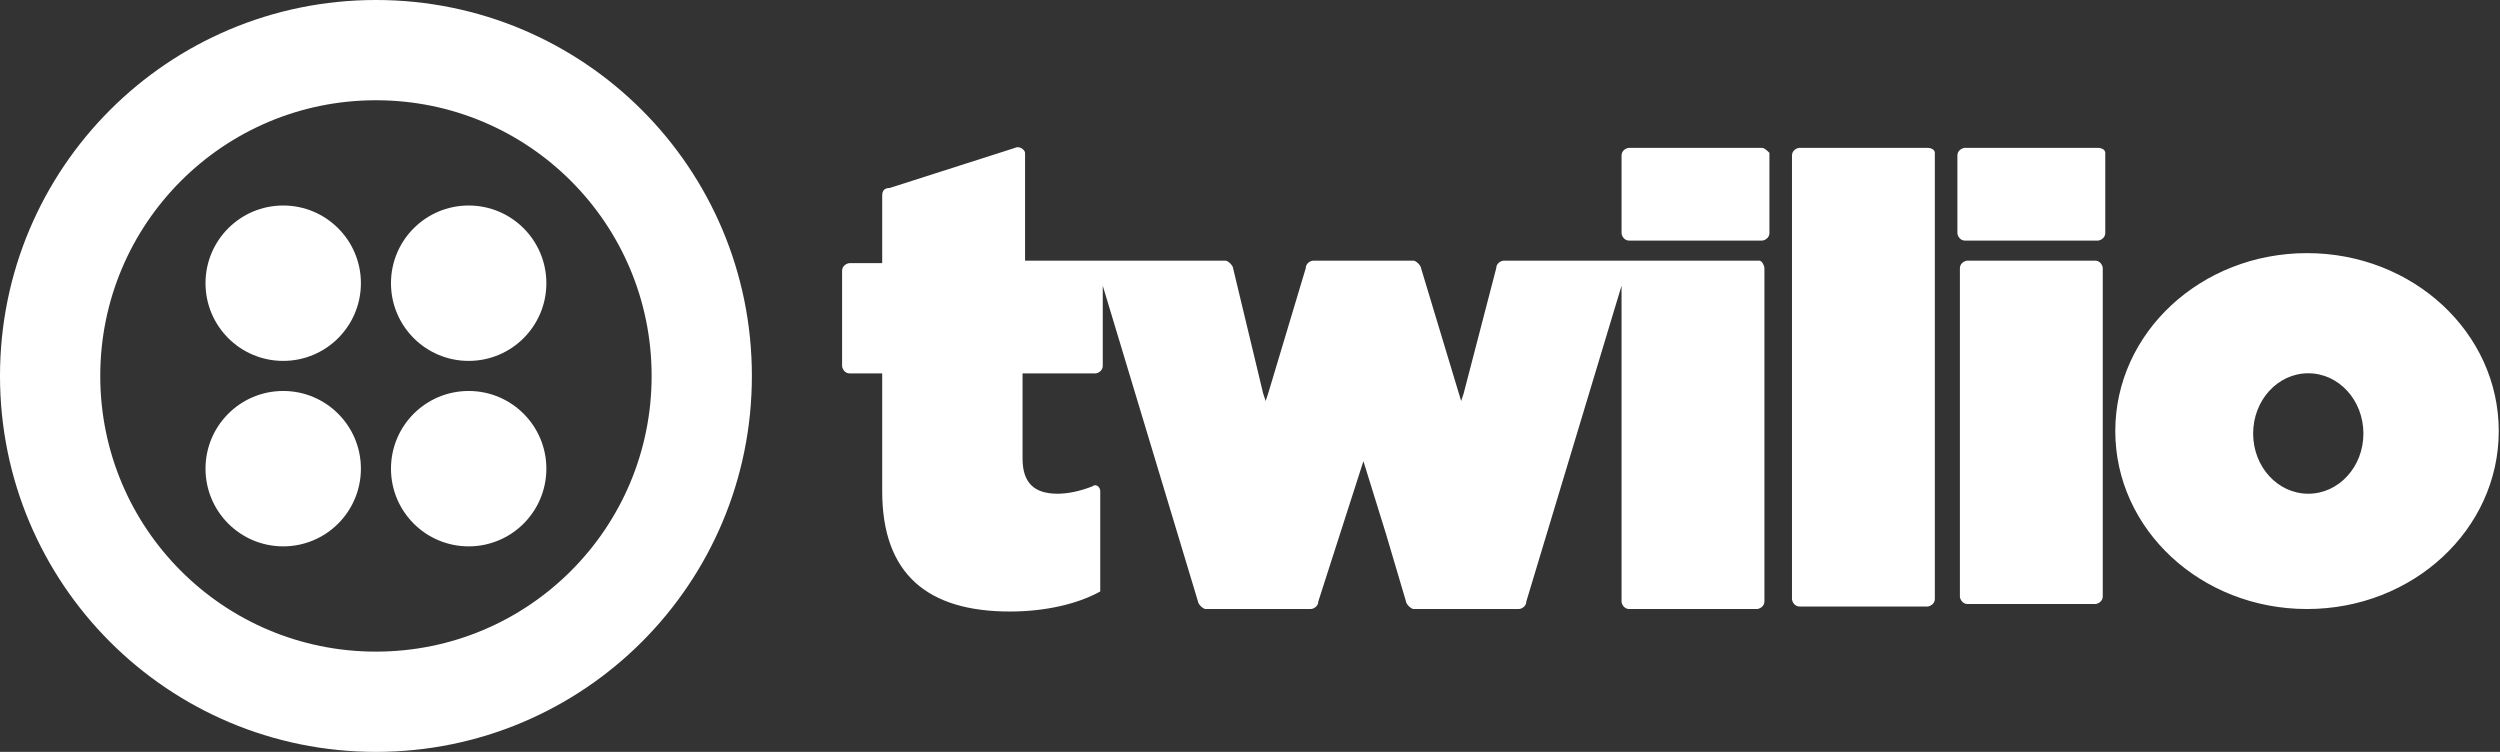 <svg version="1.2" xmlns="http://www.w3.org/2000/svg" viewBox="0 0 1596 480" width="1596" height="480">
	<rect x="0" y="0" width="1596" height="480" fill="#333333" stroke="none"/>
	<title>TWLO_BIG</title>
	<style>
		.s0 { fill: #ffffff } 
	</style>
	<path fill-rule="evenodd" class="s0" d="m240 480c-132.7 0-240-107.3-240-240 0-132.7 107.3-240 240-240 132.7 0 240 107.3 240 240 0 132.7-107.3 240-240 240zm176-240c0-97.3-78.7-176-176-176-97.3 0-176 78.7-176 176 0 97.3 78.7 176 176 176 97.3 0 176-78.7 176-176zm-235.2-9.6c-27.4 0-49.6-22.2-49.6-49.6 0-27.4 22.2-49.6 49.6-49.6 27.4 0 49.6 22.2 49.6 49.6 0 27.4-22.2 49.6-49.6 49.6zm0 118.4c-27.4 0-49.6-22.2-49.6-49.6 0-27.4 22.2-49.6 49.6-49.6 27.4 0 49.6 22.2 49.6 49.6 0 27.4-22.2 49.6-49.6 49.6zm118.4 0c-27.4 0-49.6-22.2-49.6-49.6 0-27.4 22.2-49.6 49.6-49.6 27.4 0 49.6 22.2 49.6 49.6 0 27.4-22.2 49.6-49.6 49.6zm0-118.4c-27.4 0-49.6-22.2-49.6-49.6 0-27.4 22.2-49.6 49.6-49.6 27.4 0 49.6 22.2 49.6 49.6 0 27.4-22.2 49.6-49.6 49.6zm825.6-136c1.6 0 3.2 1.6 4.8 3.2v51.2c0 3.2-3.2 4.8-4.8 4.8h-84.8c-3.2 0-4.8-3.2-4.8-4.8v-49.6c0-3.2 3.2-4.8 4.8-4.8zm1.6 76.8v212.8c0 3.2-3.2 4.8-4.8 4.8h-81.6c-3.2 0-4.8-3.2-4.8-4.8v-201.6l-60.8 201.6c0 3.2-3.2 4.8-4.8 4.8h-67.2c-1.6 0-4.8-3.2-4.8-4.8l-12.8-43.2-14.4-46.4-28.8 89.6c0 3.2-3.2 4.8-4.8 4.8h-67.2c-1.6 0-4.8-3.2-4.8-4.8l-60.8-201.6v51.2c0 3.2-3.2 4.8-4.8 4.8h-46.4v54.4c0 16 8 22.4 22.4 22.4 6.4 0 14.4-1.6 22.4-4.8 1.6-1.6 4.8 0 4.8 3.2v64c-14.4 8-35.2 12.8-57.6 12.8-52.8 0-81.6-24-81.6-76.8v-75.2h-20.8c-3.2 0-4.8-3.2-4.8-4.8v-60.8c0-3.2 3.2-4.8 4.8-4.8h20.8v-43.2q0-4.8 4.8-4.8l80-25.6c3.2-1.6 6.4 1.6 6.4 3.2v68.8h128c1.6 0 4.8 3.2 4.8 4.8l19.2 80 1.6 4.8 1.6-4.8 24-80c0-3.2 3.2-4.8 4.8-4.8h64c1.6 0 4.8 3.2 4.8 4.8l25.6 84.8 1.6-4.8 20.8-80c0-3.2 3.2-4.8 4.8-4.8h163.2c1.6 0 3.2 3.2 3.2 4.8zm108.8-73.6v284.8c0 3.2-3.2 4.8-4.8 4.8h-81.6c-3.2 0-4.8-3.2-4.8-4.8v-283.2c0-3.2 3.2-4.8 4.8-4.8h81.6c3.2 0 4.8 1.6 4.8 3.2zm108.8 0v51.2c0 3.2-3.2 4.8-4.8 4.8h-84.8c-3.2 0-4.8-3.2-4.8-4.8v-49.6c0-3.2 3.2-4.8 4.8-4.8h84.8c3.2 0 4.8 1.6 4.8 3.2zm-1.6 73.6v209.6c0 3.2-3.2 4.8-4.8 4.8h-81.6c-3.2 0-4.8-3.2-4.8-4.8v-209.6c0-3.2 3.2-4.8 4.8-4.8h81.6c3.2 0 4.8 3.2 4.8 4.8zm130.4 217.6c-67.7 0-122.4-50.8-122.4-113.6 0-62.8 54.7-113.6 122.4-113.6 67.7 0 122.4 50.8 122.4 113.6 0 62.8-54.7 113.6-122.4 113.6zm36-112c0-21.3-15.7-38.5-35.2-38.5-19.5 0-35.2 17.2-35.2 38.5 0 21.2 15.7 38.4 35.2 38.4 19.5 0 35.2-17.2 35.2-38.4z"/>
</svg>